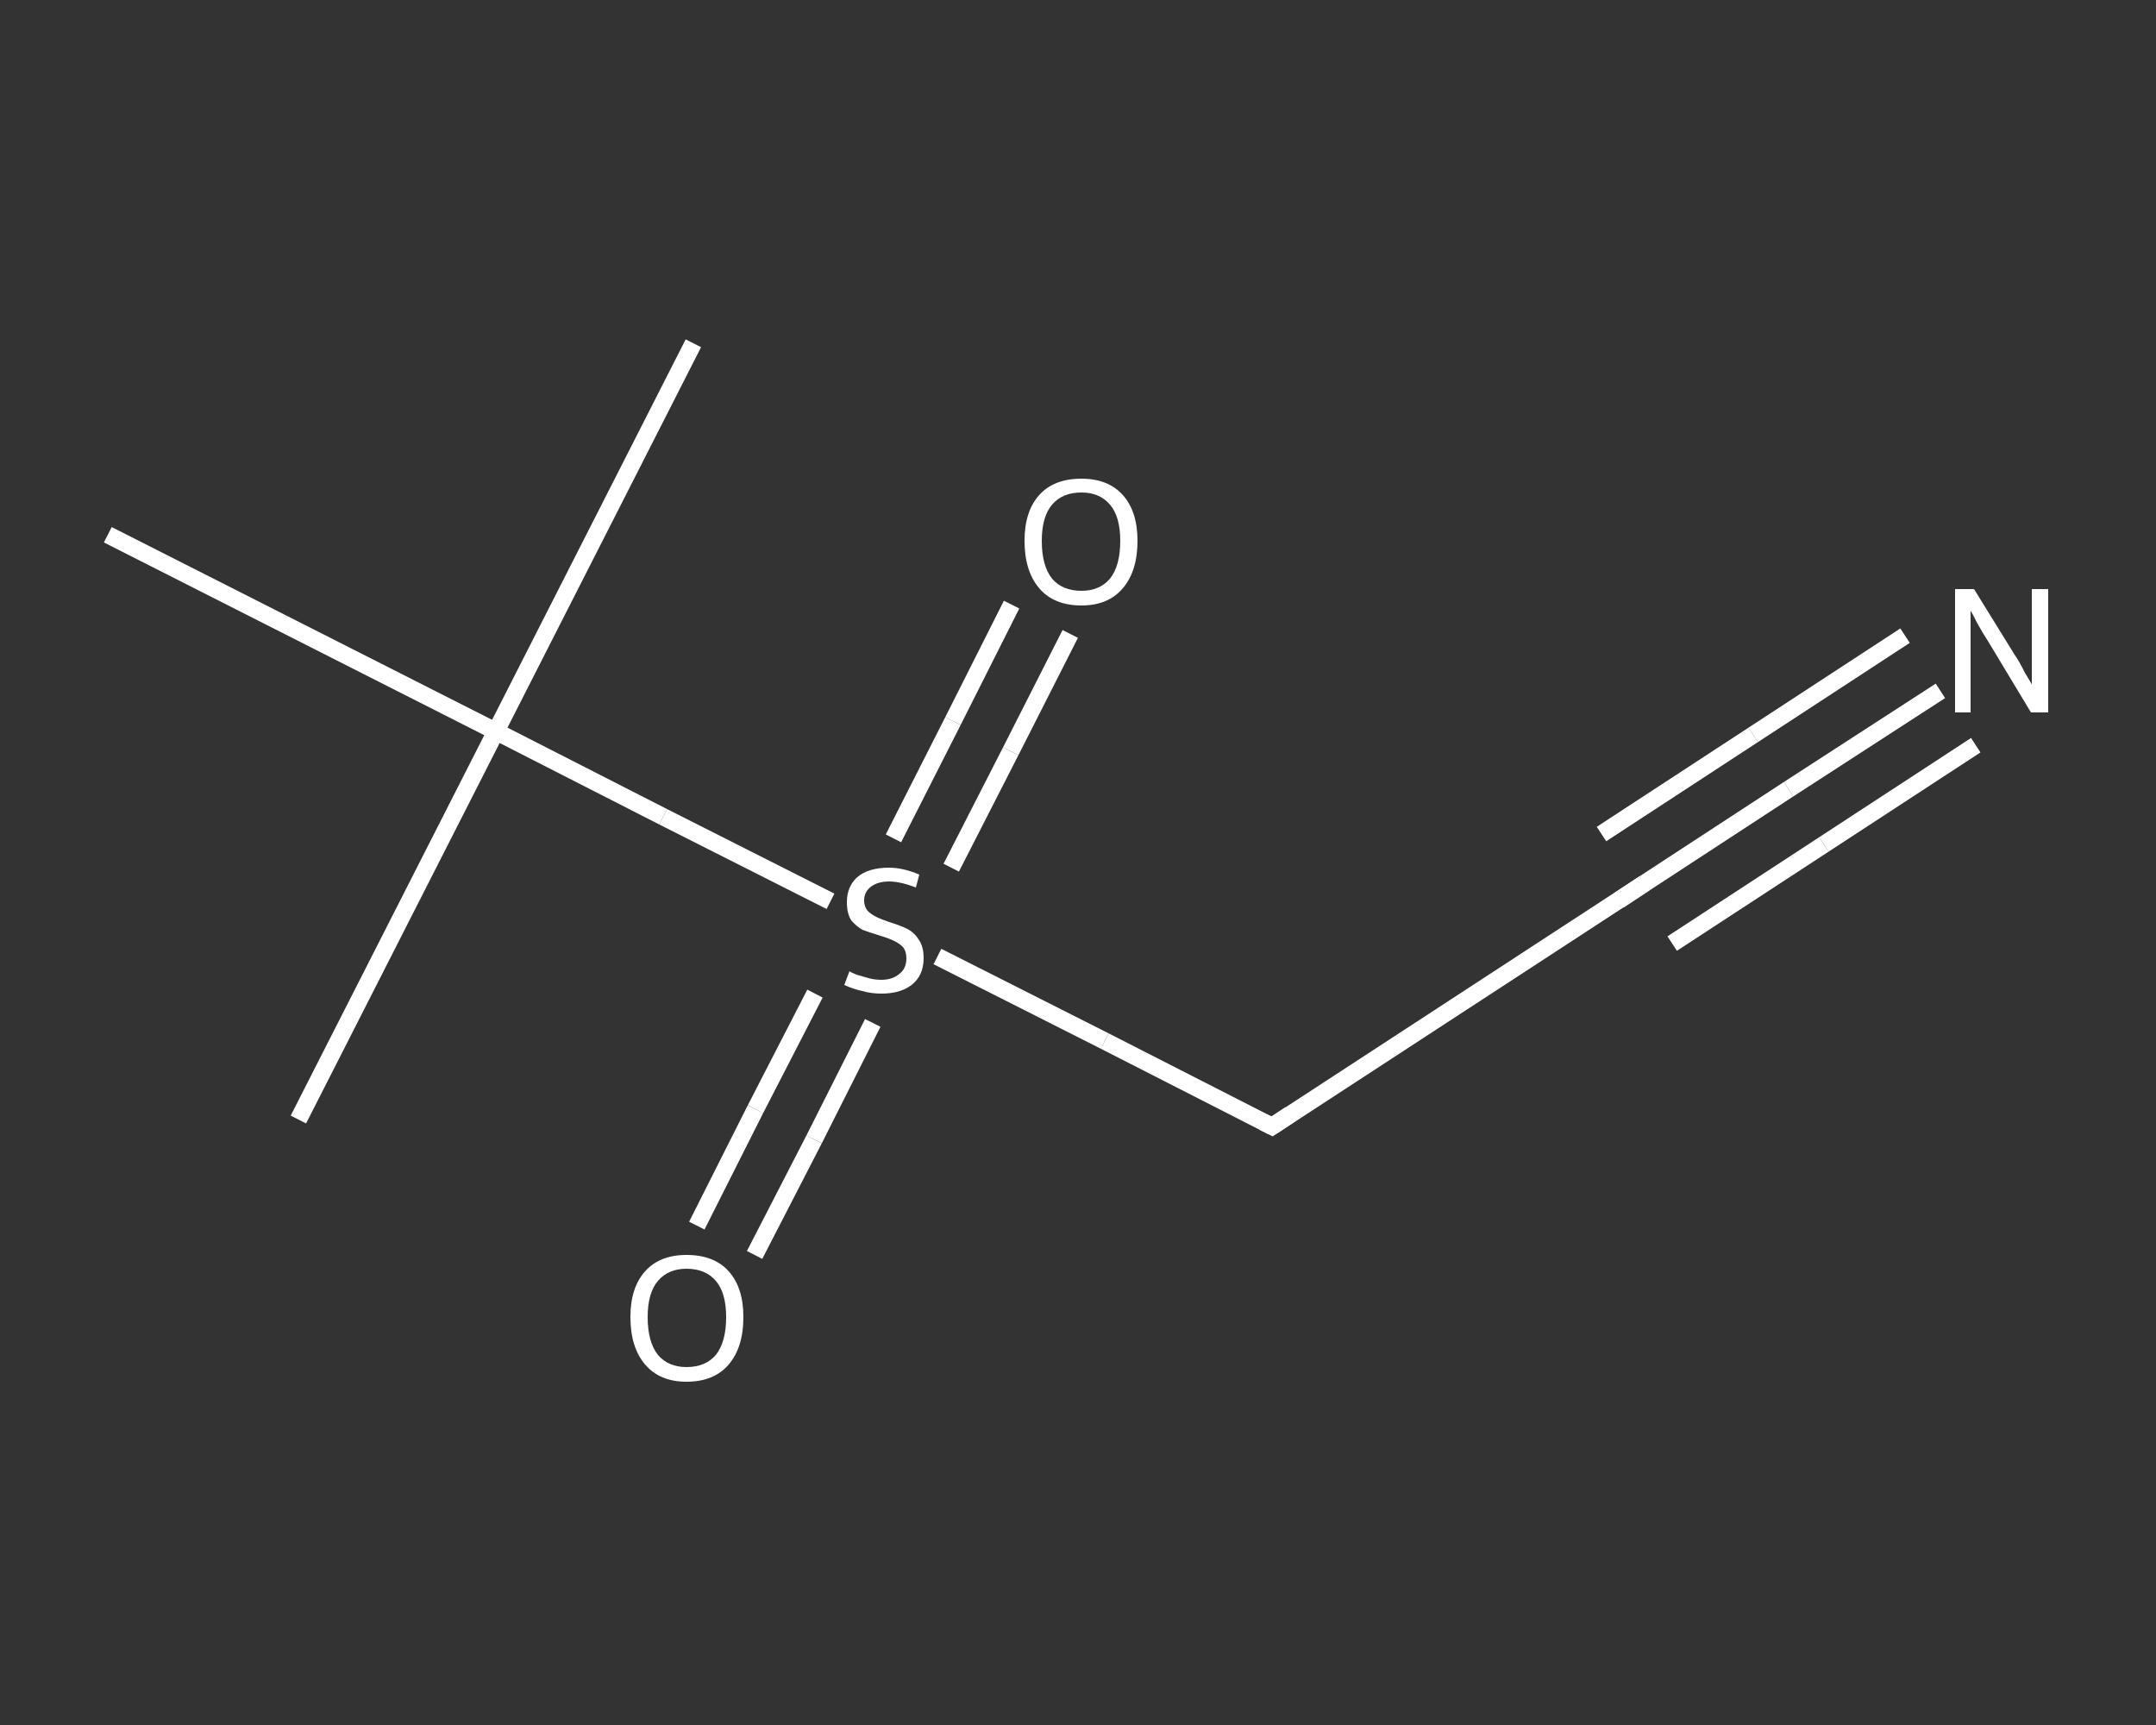 <?xml version='1.0' encoding='iso-8859-1'?>
<svg version='1.1' baseProfile='full'
              xmlns='http://www.w3.org/2000/svg'
                      xmlns:rdkit='http://www.rdkit.org/xml'
                      xmlns:xlink='http://www.w3.org/1999/xlink'
                  xml:space='preserve'
width='250px' height='200px' viewBox='0 0 250 200'>
<rect x="0" y="0" width="250" height="200" fill="#333333" stroke="none"/>
<!-- END OF HEADER -->
<rect style='opacity:1.0;fill:transparent;stroke:none' width='250.0' height='200.0' x='0.0' y='0.0'> </rect>
<path class='bond-0 atom-0 atom-1' d='M 80.4,39.8 L 57.5,84.8' style='fill:none;fill-rule:evenodd;stroke:#FFFFFF;stroke-width:2.0px;stroke-linecap:butt;stroke-linejoin:miter;stroke-opacity:1' />
<path class='bond-1 atom-1 atom-2' d='M 57.5,84.8 L 34.6,129.8' style='fill:none;fill-rule:evenodd;stroke:#FFFFFF;stroke-width:2.0px;stroke-linecap:butt;stroke-linejoin:miter;stroke-opacity:1' />
<path class='bond-2 atom-1 atom-3' d='M 57.5,84.8 L 12.5,62.0' style='fill:none;fill-rule:evenodd;stroke:#FFFFFF;stroke-width:2.0px;stroke-linecap:butt;stroke-linejoin:miter;stroke-opacity:1' />
<path class='bond-3 atom-1 atom-4' d='M 57.5,84.8 L 76.9,94.7' style='fill:none;fill-rule:evenodd;stroke:#FFFFFF;stroke-width:2.0px;stroke-linecap:butt;stroke-linejoin:miter;stroke-opacity:1' />
<path class='bond-3 atom-1 atom-4' d='M 76.9,94.7 L 96.3,104.5' style='fill:none;fill-rule:evenodd;stroke:#FFFFFF;stroke-width:2.0px;stroke-linecap:butt;stroke-linejoin:miter;stroke-opacity:1' />
<path class='bond-4 atom-4 atom-5' d='M 110.3,100.6 L 117.2,87.1' style='fill:none;fill-rule:evenodd;stroke:#FFFFFF;stroke-width:2.0px;stroke-linecap:butt;stroke-linejoin:miter;stroke-opacity:1' />
<path class='bond-4 atom-4 atom-5' d='M 117.2,87.1 L 124.1,73.5' style='fill:none;fill-rule:evenodd;stroke:#FFFFFF;stroke-width:2.0px;stroke-linecap:butt;stroke-linejoin:miter;stroke-opacity:1' />
<path class='bond-4 atom-4 atom-5' d='M 103.6,97.2 L 110.5,83.6' style='fill:none;fill-rule:evenodd;stroke:#FFFFFF;stroke-width:2.0px;stroke-linecap:butt;stroke-linejoin:miter;stroke-opacity:1' />
<path class='bond-4 atom-4 atom-5' d='M 110.5,83.6 L 117.3,70.1' style='fill:none;fill-rule:evenodd;stroke:#FFFFFF;stroke-width:2.0px;stroke-linecap:butt;stroke-linejoin:miter;stroke-opacity:1' />
<path class='bond-5 atom-4 atom-6' d='M 94.5,115.2 L 87.6,128.6' style='fill:none;fill-rule:evenodd;stroke:#FFFFFF;stroke-width:2.0px;stroke-linecap:butt;stroke-linejoin:miter;stroke-opacity:1' />
<path class='bond-5 atom-4 atom-6' d='M 87.6,128.6 L 80.8,142.1' style='fill:none;fill-rule:evenodd;stroke:#FFFFFF;stroke-width:2.0px;stroke-linecap:butt;stroke-linejoin:miter;stroke-opacity:1' />
<path class='bond-5 atom-4 atom-6' d='M 101.2,118.6 L 94.4,132.1' style='fill:none;fill-rule:evenodd;stroke:#FFFFFF;stroke-width:2.0px;stroke-linecap:butt;stroke-linejoin:miter;stroke-opacity:1' />
<path class='bond-5 atom-4 atom-6' d='M 94.4,132.1 L 87.5,145.5' style='fill:none;fill-rule:evenodd;stroke:#FFFFFF;stroke-width:2.0px;stroke-linecap:butt;stroke-linejoin:miter;stroke-opacity:1' />
<path class='bond-6 atom-4 atom-7' d='M 108.7,110.9 L 128.1,120.7' style='fill:none;fill-rule:evenodd;stroke:#FFFFFF;stroke-width:2.0px;stroke-linecap:butt;stroke-linejoin:miter;stroke-opacity:1' />
<path class='bond-6 atom-4 atom-7' d='M 128.1,120.7 L 147.5,130.6' style='fill:none;fill-rule:evenodd;stroke:#FFFFFF;stroke-width:2.0px;stroke-linecap:butt;stroke-linejoin:miter;stroke-opacity:1' />
<path class='bond-7 atom-7 atom-8' d='M 147.5,130.6 L 189.8,103.0' style='fill:none;fill-rule:evenodd;stroke:#FFFFFF;stroke-width:2.0px;stroke-linecap:butt;stroke-linejoin:miter;stroke-opacity:1' />
<path class='bond-8 atom-8 atom-9' d='M 189.8,103.0 L 207.4,91.5' style='fill:none;fill-rule:evenodd;stroke:#FFFFFF;stroke-width:2.0px;stroke-linecap:butt;stroke-linejoin:miter;stroke-opacity:1' />
<path class='bond-8 atom-8 atom-9' d='M 207.4,91.5 L 225.0,80.1' style='fill:none;fill-rule:evenodd;stroke:#FFFFFF;stroke-width:2.0px;stroke-linecap:butt;stroke-linejoin:miter;stroke-opacity:1' />
<path class='bond-8 atom-8 atom-9' d='M 185.7,96.7 L 203.3,85.2' style='fill:none;fill-rule:evenodd;stroke:#FFFFFF;stroke-width:2.0px;stroke-linecap:butt;stroke-linejoin:miter;stroke-opacity:1' />
<path class='bond-8 atom-8 atom-9' d='M 203.3,85.2 L 220.9,73.7' style='fill:none;fill-rule:evenodd;stroke:#FFFFFF;stroke-width:2.0px;stroke-linecap:butt;stroke-linejoin:miter;stroke-opacity:1' />
<path class='bond-8 atom-8 atom-9' d='M 193.9,109.4 L 211.5,97.9' style='fill:none;fill-rule:evenodd;stroke:#FFFFFF;stroke-width:2.0px;stroke-linecap:butt;stroke-linejoin:miter;stroke-opacity:1' />
<path class='bond-8 atom-8 atom-9' d='M 211.5,97.9 L 229.1,86.4' style='fill:none;fill-rule:evenodd;stroke:#FFFFFF;stroke-width:2.0px;stroke-linecap:butt;stroke-linejoin:miter;stroke-opacity:1' />
<path d='M 146.5,130.1 L 147.5,130.6 L 149.6,129.2' style='fill:none;stroke:#FFFFFF;stroke-width:2.0px;stroke-linecap:butt;stroke-linejoin:miter;stroke-opacity:1;' />
<path d='M 187.7,104.4 L 189.8,103.0 L 190.7,102.4' style='fill:none;stroke:#FFFFFF;stroke-width:2.0px;stroke-linecap:butt;stroke-linejoin:miter;stroke-opacity:1;' />
<path class='atom-4' d='M 98.5 112.6
Q 98.6 112.7, 99.3 113.0
Q 100.0 113.2, 100.7 113.4
Q 101.4 113.6, 102.2 113.6
Q 103.5 113.6, 104.3 112.9
Q 105.1 112.3, 105.1 111.1
Q 105.1 110.3, 104.7 109.8
Q 104.3 109.4, 103.7 109.1
Q 103.1 108.8, 102.1 108.5
Q 100.8 108.1, 100.0 107.8
Q 99.3 107.4, 98.7 106.7
Q 98.2 105.9, 98.2 104.6
Q 98.2 102.8, 99.4 101.7
Q 100.7 100.6, 103.1 100.6
Q 104.7 100.6, 106.6 101.4
L 106.2 102.9
Q 104.4 102.2, 103.1 102.2
Q 101.8 102.2, 101.0 102.8
Q 100.2 103.4, 100.2 104.4
Q 100.2 105.1, 100.6 105.6
Q 101.0 106.0, 101.6 106.3
Q 102.2 106.6, 103.1 106.9
Q 104.4 107.3, 105.2 107.7
Q 106.0 108.1, 106.5 108.9
Q 107.1 109.7, 107.1 111.1
Q 107.1 113.1, 105.7 114.2
Q 104.4 115.2, 102.2 115.2
Q 101.0 115.2, 100.0 114.9
Q 99.0 114.7, 97.9 114.2
L 98.5 112.6
' fill='#FFFFFF'/>
<path class='atom-5' d='M 118.8 62.7
Q 118.8 59.3, 120.5 57.4
Q 122.2 55.5, 125.4 55.5
Q 128.5 55.5, 130.2 57.4
Q 131.9 59.3, 131.9 62.7
Q 131.9 66.2, 130.2 68.2
Q 128.5 70.2, 125.4 70.2
Q 122.2 70.2, 120.5 68.2
Q 118.8 66.2, 118.8 62.7
M 125.4 68.5
Q 127.5 68.5, 128.7 67.1
Q 129.9 65.6, 129.9 62.7
Q 129.9 59.9, 128.7 58.5
Q 127.5 57.1, 125.4 57.1
Q 123.2 57.1, 122.0 58.5
Q 120.8 59.9, 120.8 62.7
Q 120.8 65.6, 122.0 67.1
Q 123.2 68.5, 125.4 68.5
' fill='#FFFFFF'/>
<path class='atom-6' d='M 73.1 152.7
Q 73.1 149.3, 74.8 147.4
Q 76.5 145.5, 79.6 145.5
Q 82.8 145.5, 84.5 147.4
Q 86.2 149.3, 86.2 152.7
Q 86.2 156.2, 84.5 158.2
Q 82.8 160.2, 79.6 160.2
Q 76.5 160.2, 74.8 158.2
Q 73.1 156.2, 73.1 152.7
M 79.6 158.5
Q 81.8 158.5, 83.0 157.1
Q 84.2 155.6, 84.2 152.7
Q 84.2 149.9, 83.0 148.5
Q 81.8 147.1, 79.6 147.1
Q 77.5 147.1, 76.3 148.5
Q 75.1 149.9, 75.1 152.7
Q 75.1 155.6, 76.3 157.1
Q 77.5 158.5, 79.6 158.5
' fill='#FFFFFF'/>
<path class='atom-9' d='M 228.9 68.3
L 233.6 75.9
Q 234.1 76.6, 234.8 78.0
Q 235.6 79.3, 235.6 79.4
L 235.6 68.3
L 237.5 68.3
L 237.5 82.6
L 235.5 82.6
L 230.5 74.3
Q 229.9 73.4, 229.3 72.3
Q 228.7 71.1, 228.5 70.8
L 228.5 82.6
L 226.7 82.6
L 226.7 68.3
L 228.9 68.3
' fill='#FFFFFF'/>
</svg>
